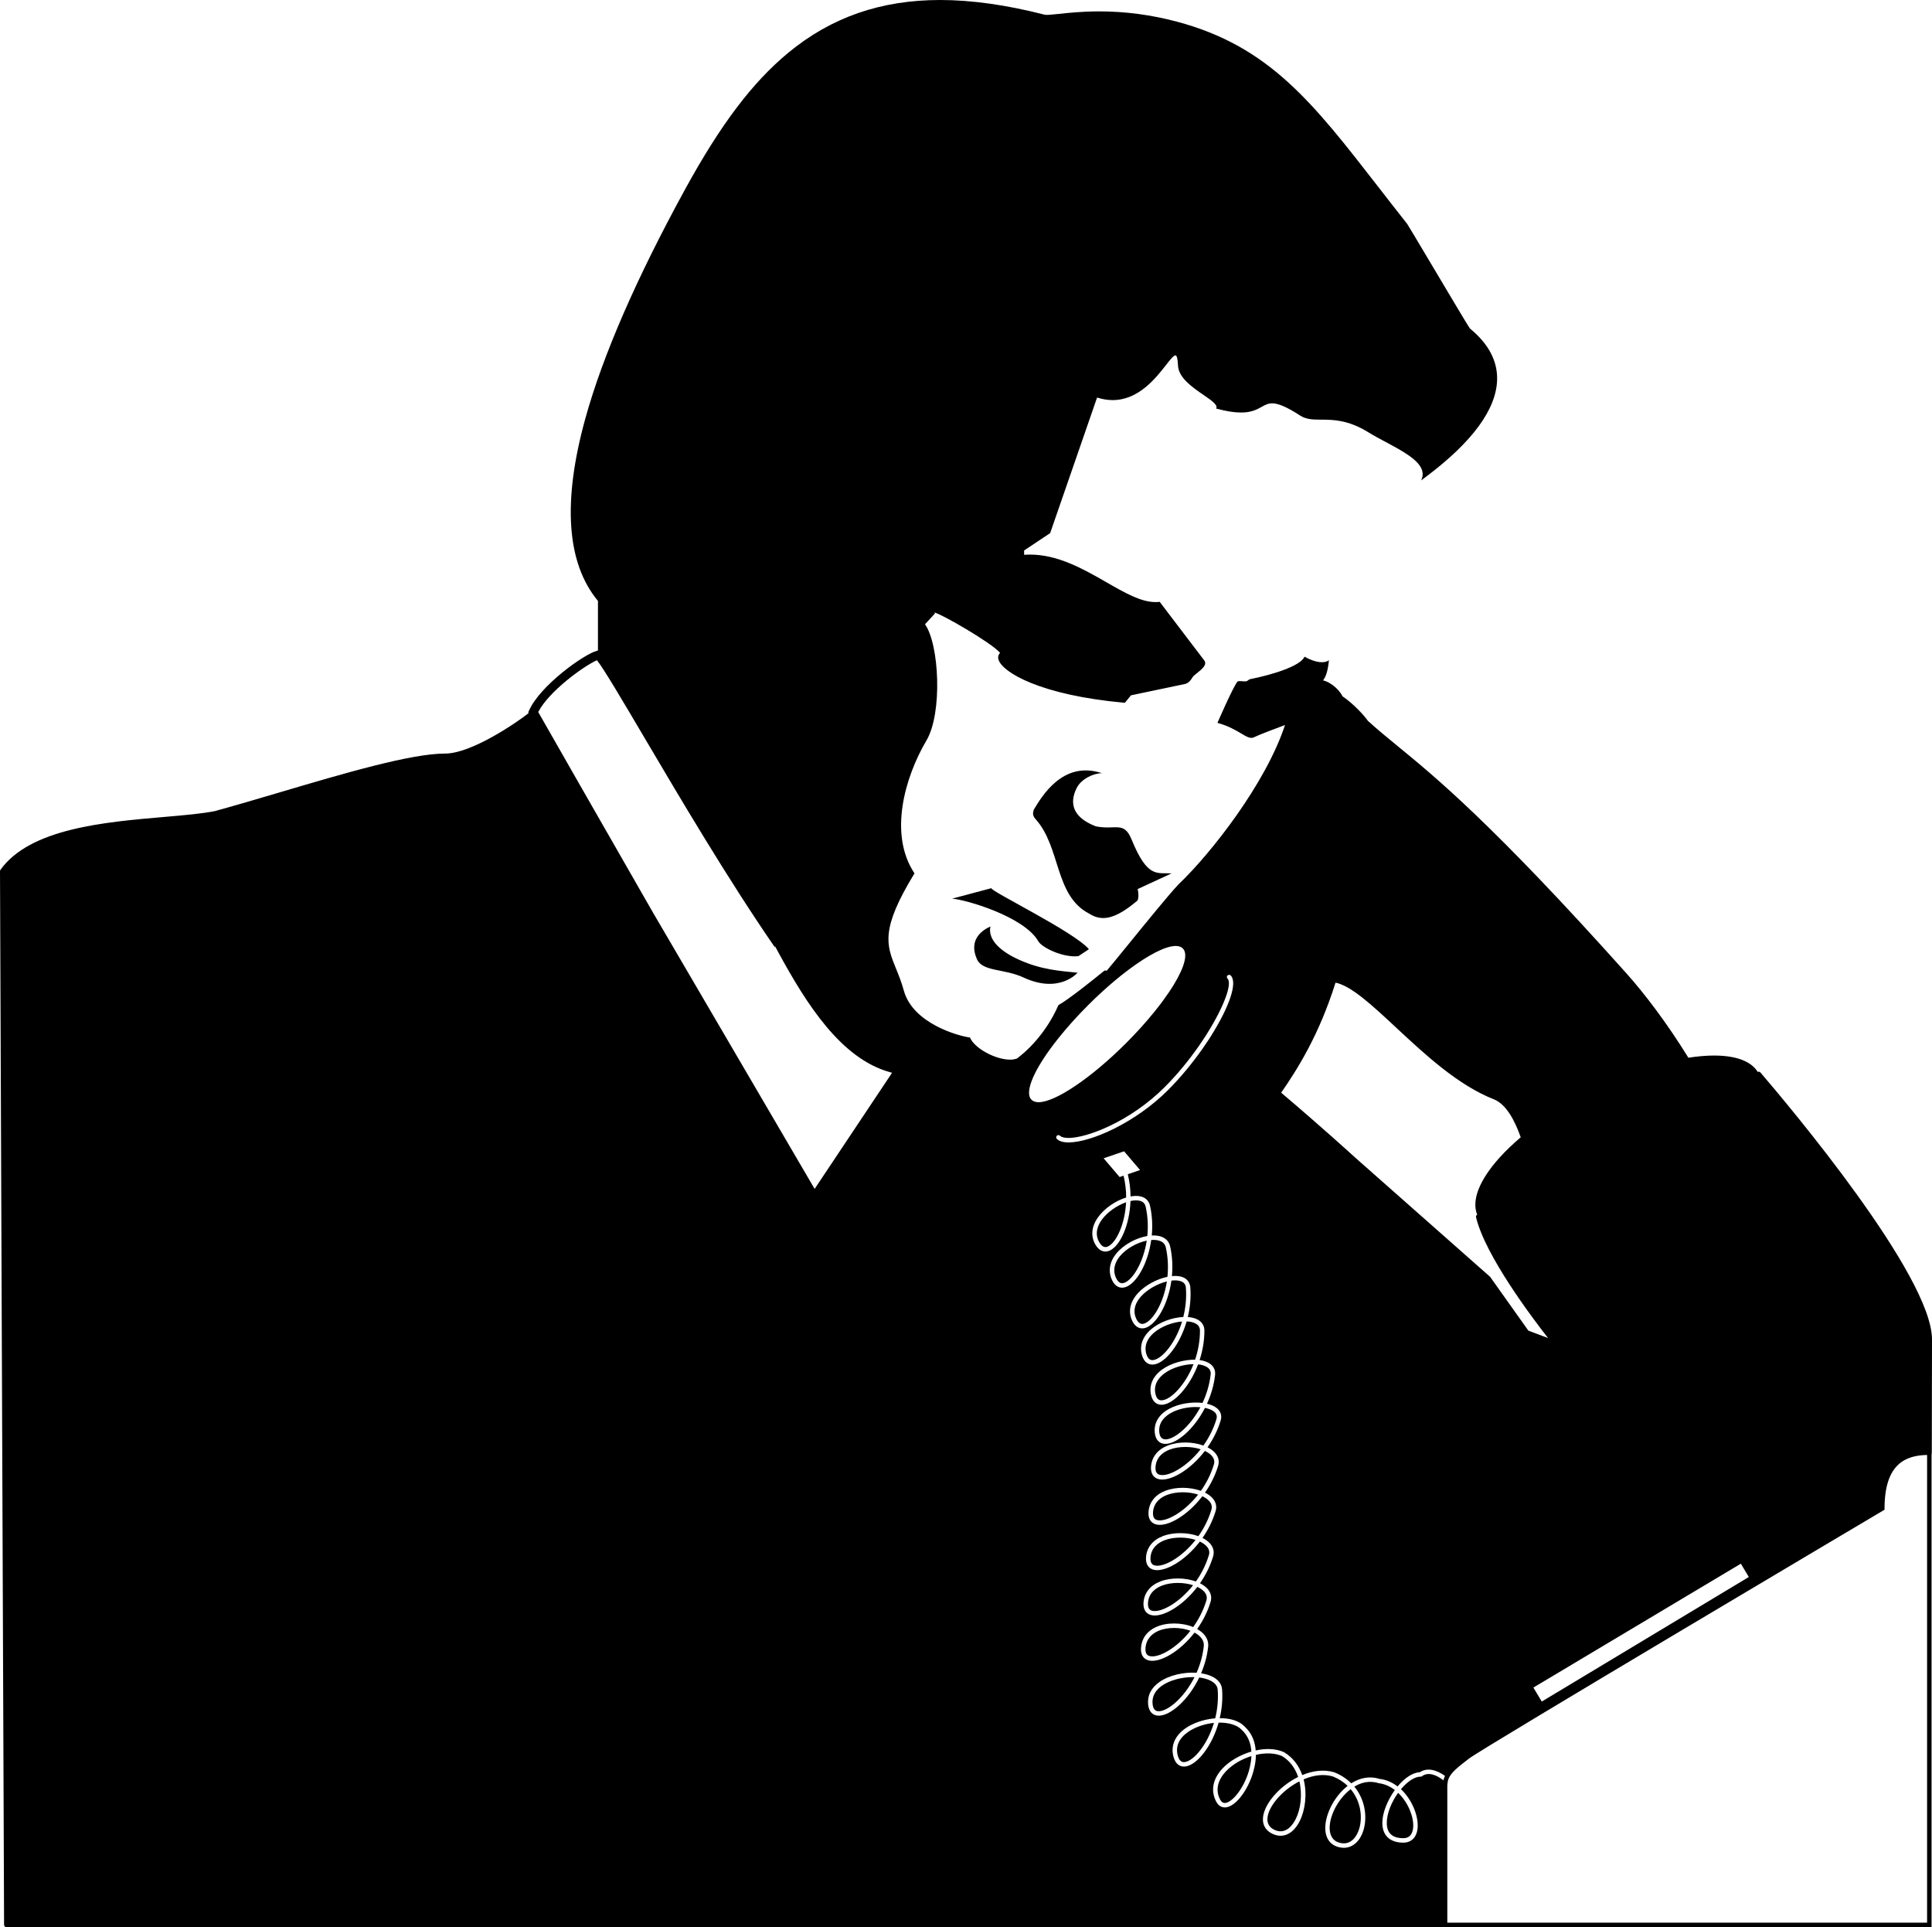 <?xml version="1.0" encoding="utf-8"?>
<!-- Generator: Adobe Illustrator 17.0.0, SVG Export Plug-In . SVG Version: 6.00 Build 0)  -->
<!DOCTYPE svg PUBLIC "-//W3C//DTD SVG 1.1//EN" "http://www.w3.org/Graphics/SVG/1.1/DTD/svg11.dtd">
<svg version="1.1" id="Layer_1" xmlns="http://www.w3.org/2000/svg" xmlns:xlink="http://www.w3.org/1999/xlink" x="0px" y="0px"
	 width="216.5px" height="215.906px" viewBox="0 0 216.5 215.906" enable-background="new 0 0 216.5 215.906" xml:space="preserve">
<path d="M168.104,129.723c-2.273,2.518-3.144,4.75-2.512,6.336c0.116-0.024,0.211,0.039,0.261,0.136l6.055-3.081
	c-0.386-1.801-0.844-3.847-1.472-5.631C169.571,128.221,168.782,128.971,168.104,129.723z M192.078,118.324
	c-0.883,0-1.839,0.087-2.842,0.241c0.871,1.415,1.722,2.904,2.523,4.446l5.105-2.598c-0.049-0.1-0.043-0.219,0.045-0.295
	c0,0,0.001,0,0.002,0C196.174,118.948,194.519,118.324,192.078,118.324z M168.056,129.679c-2.296,2.545-3.171,4.805-2.521,6.416
	c0.011-0.006,0.017-0.016,0.029-0.021c0.009-0.003,0.013-0.014,0.022-0.016c0.002,0,0.003,0.001,0.005,0.001
	c-0.632-1.586,0.24-3.818,2.512-6.336c0.679-0.752,1.468-1.502,2.332-2.241c-0.004-0.01-0.007-0.021-0.011-0.031
	c-0.004-0.012-0.008-0.024-0.012-0.035C169.539,128.162,168.741,128.92,168.056,129.679z M189.236,118.565
	c1.003-0.154,1.959-0.241,2.842-0.241c2.441,0,4.096,0.624,4.833,1.793c0.007-0.006,0.018-0.003,0.025-0.008
	c0.012-0.008,0.026-0.007,0.039-0.013c-0.745-1.198-2.423-1.837-4.897-1.837c-0.894,0-1.862,0.088-2.879,0.245
	c0.007,0.011,0.013,0.022,0.02,0.033C189.225,118.547,189.23,118.556,189.236,118.565z M126.801,94.043
	c-0.861-2.094-1.787-1.017-4.001-1.462c-2.537-0.975-3.026-2.54-2.147-4.294c0.495-0.996,1.854-1.661,2.83-1.661
	c-4.385-1.462-6.743,2.619-7.637,4.086c-0.073,0.307-0.205,0.586,0.176,1.031c2.868,3.146,2.124,8.571,5.999,10.598
	c1.365,0.876,2.83,0.779,5.463-1.465c0.196-0.586,0-1.268,0-1.268l3.805-1.758C129.631,97.755,128.594,98.422,126.801,94.043z
	 M110.989,103.803c-0.68,0.293-2.557,1.327-1.512,3.662c0.633,1.415,3.017,1.031,5.22,2.051c4.042,1.872,6.052-0.539,6.052-0.539
	c-1.854-0.193-4.025-0.299-6.588-1.465C111.774,106.431,110.696,105.072,110.989,103.803z M130.487,172.57
	c-0.664,0.257-1.475,0.799-1.563,1.919c-0.063,0.796,0.385,0.881,0.532,0.909c0.964,0.187,2.96-0.891,4.522-2.874
	c-0.521-0.168-1.12-0.257-1.718-0.257C131.638,172.267,131.017,172.364,130.487,172.57z M130.205,177.648
	c-0.663,0.257-1.474,0.799-1.562,1.918c-0.063,0.797,0.386,0.882,0.533,0.91c0.966,0.185,2.958-0.891,4.521-2.874
	c-0.521-0.168-1.121-0.257-1.718-0.257C131.356,177.346,130.734,177.442,130.205,177.648z M129.741,182.749
	c-0.582,0.268-1.294,0.814-1.379,1.896c-0.063,0.796,0.385,0.881,0.532,0.908c0.977,0.191,2.944-0.882,4.503-2.848
	c-0.555-0.208-1.196-0.316-1.829-0.316C130.912,182.389,130.268,182.507,129.741,182.749z M136.714,201.589
	c0.22,0.432,0.488,0.414,0.579,0.408c0.7-0.048,1.886-1.346,2.532-3.2c0.158-0.453,0.374-1.214,0.405-2.052
	c-1.071,0.33-2.107,0.922-2.852,1.708C136.828,199.034,136.011,200.214,136.714,201.589z M150.799,200.942
	c-1.35,1.357-2.091,3.368-1.688,4.579c0.186,0.56,0.605,0.891,1.248,0.985c1.078,0.154,1.734-0.785,1.984-1.723
	c0.366-1.369,0.079-3.063-0.987-4.333C151.137,200.619,150.949,200.79,150.799,200.942z M142.168,203.077
	c-0.235,0.663-0.299,1.544,0.74,1.972c1.247,0.515,2.018-0.702,2.29-1.247c0.556-1.112,0.764-2.75,0.411-4.226
	C143.986,200.408,142.61,201.835,142.168,203.077z M130.208,188.859c-0.782,0.554-1.136,1.248-1.049,2.064
	c0.083,0.795,0.539,0.797,0.688,0.797c0.001,0,0.003,0,0.004,0c1.011,0,2.834-1.49,4.005-3.819
	c-0.067-0.002-0.136-0.003-0.204-0.003C132.424,187.898,131.085,188.239,130.208,188.859z M127.329,147.752
	c0.339,0.726,0.769,0.578,0.912,0.528c0.931-0.316,2.133-2.226,2.52-4.714c-1.031,0.254-2.178,0.881-2.89,1.671
	C127.355,145.808,126.843,146.709,127.329,147.752z M123.448,136.682c-0.435,0.613-0.83,1.551-0.243,2.53
	c0.409,0.685,0.824,0.497,0.961,0.433c0.895-0.41,1.895-2.433,2.023-4.947C125.168,135.054,124.065,135.812,123.448,136.682z
	 M130.768,167.49c-0.663,0.258-1.474,0.8-1.562,1.92c-0.063,0.797,0.386,0.882,0.532,0.909c0.967,0.189,2.96-0.891,4.522-2.873
	c-0.521-0.169-1.121-0.258-1.72-0.258C131.918,167.188,131.297,167.285,130.768,167.49z M128.464,151.713
	c0.231,0.767,0.682,0.685,0.826,0.655c0.969-0.18,2.436-1.901,3.175-4.314c-1.083,0.086-2.342,0.558-3.164,1.271
	C128.738,149.812,128.137,150.622,128.464,151.713z M155.403,204.233c0,1.136,0.622,1.711,1.848,1.711
	c0.86,0,1.08-0.689,1.112-1.268c0.066-1.155-0.577-2.756-1.69-3.813C155.938,201.882,155.403,203.158,155.403,204.233z
	 M125.071,143.194c0.337,0.723,0.771,0.576,0.912,0.528c0.933-0.317,2.137-2.233,2.521-4.729c-1.098,0.227-2.313,0.899-3.019,1.761
	C125.035,141.305,124.598,142.177,125.071,143.194z M131.054,162.413c-0.665,0.258-1.478,0.8-1.566,1.921
	c-0.063,0.796,0.386,0.881,0.533,0.909c0.976,0.188,2.962-0.893,4.524-2.874c-0.521-0.168-1.121-0.258-1.719-0.258
	C132.204,162.111,131.583,162.208,131.054,162.413z M131.285,158.263c-0.691,0.369-1.492,1.05-1.376,2.202
	c0.081,0.806,0.567,0.778,0.694,0.799c0.982,0,2.732-1.397,3.912-3.604c-0.167-0.015-0.341-0.022-0.519-0.022
	C133.099,157.638,132.097,157.832,131.285,158.263z M129.477,156.162c0.171,0.781,0.623,0.735,0.775,0.717
	c0.977-0.104,2.569-1.702,3.494-4.045c-1.074,0.016-2.351,0.379-3.214,1.002C129.916,154.279,129.234,155.042,129.477,156.162z
	 M131.997,196.749c0.229,0.766,0.678,0.684,0.825,0.657c0.979-0.179,2.473-1.929,3.212-4.379c-0.88,0.09-1.794,0.358-2.567,0.805
	C132.722,194.261,131.541,195.21,131.997,196.749z M197.262,120.144c-0.073-0.086-0.188-0.092-0.287-0.048
	c-0.013,0.006-0.027,0.005-0.039,0.013c-0.008,0.005-0.018,0.002-0.025,0.008c0,0-0.001,0-0.002,0
	c-0.088,0.076-0.094,0.195-0.045,0.295l-5.105,2.598c-0.802-1.541-1.653-3.031-2.523-4.446c-0.005-0.009-0.011-0.018-0.016-0.027
	c-0.007-0.011-0.013-0.022-0.02-0.033c-2.402-3.895-4.94-7.215-6.94-9.45c-14.959-16.719-21.412-22.004-25.683-25.5
	c-1.22-0.999-2.273-1.862-3.3-2.802c-0.362-0.545-1.617-1.923-2.832-2.737c-0.503-0.996-1.606-1.684-2.186-1.785
	c0.308-0.398,0.543-1.027,0.661-2.27c-0.013,0.013-0.033,0.022-0.048,0.034c-0.377,0.308-1.372,0.329-2.685-0.424
	c-0.469,1.101-3.849,2.074-6.064,2.513c-0.243,0.05-0.281,0.214-0.489,0.249c-0.255,0.041-0.858-0.103-0.975,0.047
	c-0.536,0.683-2.232,4.608-2.232,4.608c2.49,0.685,3.322,2.001,4.101,1.611c0.534-0.267,2.216-0.904,3.469-1.369
	c-2.148,6.535-8.279,14.381-11.949,17.867c-1.035,1.095-3.587,4.229-5.637,6.748c-1.038,1.274-1.951,2.396-2.392,2.913
	c-0.03-0.007-0.065-0.02-0.095-0.026c-0.069-0.015-0.151,0.003-0.21,0.051c-1.305,1.069-4.037,3.236-5.035,3.782
	c-0.049,0.027-0.087,0.069-0.109,0.12c-0.893,2.063-2.534,4.354-4.613,5.909c-0.217,0.076-0.459,0.127-0.75,0.127
	c-1.666,0-3.979-1.26-4.499-2.451l-0.015-0.033l-0.037-0.005c-1.216-0.15-6.347-1.552-7.365-5.223
	c-0.271-0.981-0.6-1.792-0.891-2.507c-1.064-2.619-1.767-4.35,2.056-10.617l0.021-0.035l-0.022-0.035
	c-2.887-4.375-1.066-10.741,1.369-14.864c1.8-3.05,1.437-10.747-0.168-13.008l1.125-1.224l-0.04-0.044
	c-0.022-0.024-0.038-0.044-0.049-0.059c0.717,0.12,6.405,3.379,7.38,4.533c-0.21,0.207-0.27,0.473-0.174,0.772
	c0.452,1.411,4.685,3.967,14.118,4.815l0.034,0.004l0.687-0.839l6.028-1.264c0.415-0.077,0.685-0.448,0.873-0.763
	c0.075-0.124,0.286-0.293,0.51-0.471c0.517-0.412,1.159-0.924,0.804-1.406l-4.977-6.541l-0.022-0.03l-0.037,0.005
	c-0.139,0.017-0.283,0.025-0.43,0.025c-1.63,0-3.427-1.031-5.507-2.225c-2.531-1.452-5.4-3.099-8.571-3.099
	c-0.216,0-0.433,0.008-0.646,0.022v-0.48l2.9-1.936l0.019-0.012l5.256-15.185c0.592,0.188,1.179,0.284,1.746,0.284
	c0.001,0,0.001,0,0.001,0c2.906-0.001,4.829-2.46,5.979-3.929c0.472-0.604,0.846-1.081,1.053-1.081c0.16,0,0.258,0.381,0.29,1.133
	c0.059,1.377,1.605,2.439,2.849,3.293c0.856,0.589,1.597,1.097,1.45,1.463l-0.027,0.068l0.071,0.019
	c1.069,0.287,1.958,0.427,2.714,0.427c1.174,0,1.78-0.336,2.315-0.633c0.383-0.213,0.714-0.396,1.183-0.396
	c0.703,0,1.672,0.424,3.141,1.374c0.686,0.444,1.462,0.449,2.361,0.454c1.335,0.007,2.997,0.016,5.25,1.401
	c0.618,0.38,1.316,0.754,1.991,1.115c1.871,1,3.789,2.03,4.081,3.261c0.063,0.263,0.055,0.535-0.048,0.818l-0.075,0.21l0.177-0.136
	c0.075-0.058,0.172-0.131,0.288-0.217c5.263-3.939,7.968-7.623,8.04-10.951c0.045-2.101-0.983-4.025-3.051-5.716
	c-0.118-0.134-2.383-3.94-4.202-6.998c-1.702-2.862-2.749-4.62-2.822-4.713c-1.137-1.438-2.196-2.803-3.221-4.123
	c-7.377-9.506-12.251-15.786-22.579-18.54c-2.869-0.765-5.798-1.153-8.704-1.153c-1.941,0-3.522,0.172-4.568,0.285
	c-0.794,0.086-1.351,0.141-1.562,0.086C112.817,0.555,108.88,0,105.355,0c-6.642,0-12.21,1.935-17.024,5.914
	c-4.022,3.325-7.587,8.041-11.557,15.291c-5.468,9.984-9.229,18.625-11.181,25.682c-2.578,9.326-2.103,16.202,1.414,20.438v5.555
	l-0.116,0.031c-1.477,0.394-6.38,3.914-7.6,6.683l-0.101,0.23l0.044,0.077c-1.39,1.094-6.414,4.524-9.34,4.524
	c-3.845,0-11.305,2.206-18.519,4.339c-2.597,0.769-5.051,1.494-7.296,2.107c-1.478,0.296-3.427,0.463-5.685,0.657
	c-6.698,0.575-15.034,1.292-18.35,5.931C0.016,97.503,0,97.554,0,97.606l0.457,118.051c0,0.138,0.112,0.249,0.25,0.249h160.979
	h48.463h6.302v-52.924l0.026-0.23c0-2.917,0.007-5.446,0.014-7.702c0.005-1.817,0.01-3.458,0.01-4.981
	C216.5,142.929,200.475,123.889,197.262,120.144z M215.95,167.335v48.071h-5.522h-0.251h-0.251h-47.74V200.04
	c0-0.072,0.011-0.137,0.018-0.205c0.018-0.201,0.056-0.391,0.13-0.568c0.285-0.686,1.003-1.262,2.291-2.249
	c1.63-1.248,45.986-27.534,46.434-27.8l0.123-0.072v-0.143c0-5.125,2.492-5.943,4.765-5.995c0.001,0,0.003,0,0.004,0v2.149
	L215.95,167.335L215.95,167.335z M159.354,198.996l-0.066,0.049h-0.082c-0.701,0-1.518,0.578-2.215,1.411
	c1.253,1.171,1.945,2.97,1.873,4.249c-0.063,1.089-0.665,1.739-1.612,1.739c-1.492,0-2.348-0.806-2.348-2.211
	c0-1.122,0.576-2.543,1.401-3.685c-0.526-0.405-1.139-0.688-1.814-0.765c-1.075-0.346-2.014-0.049-2.722,0.384
	c1.153,1.399,1.459,3.247,1.059,4.745c-0.352,1.313-1.212,2.11-2.24,2.11c-0.099,0-0.198-0.007-0.3-0.022
	c-0.833-0.122-1.403-0.579-1.65-1.322c-0.457-1.374,0.336-3.609,1.807-5.089c0.186-0.186,0.376-0.354,0.57-0.506
	c-0.446-0.431-0.998-0.795-1.661-1.057c-1.042-0.313-2.195-0.134-3.272,0.327c0.422,1.644,0.169,3.461-0.434,4.67
	c-0.698,1.398-1.793,1.951-2.929,1.487c-1.079-0.445-1.45-1.394-1.021-2.603c0.493-1.387,1.99-2.943,3.771-3.825
	c-0.322-0.955-0.905-1.804-1.813-2.342c-0.798-0.354-1.855-0.378-2.919-0.133c-0.014,0.962-0.259,1.838-0.438,2.352
	c-0.678,1.945-1.955,3.466-2.97,3.535c-0.33,0.014-0.753-0.08-1.059-0.68c-0.625-1.223-0.359-2.539,0.747-3.707
	c0.768-0.811,1.951-1.5,3.21-1.869c-0.052-0.863-0.337-1.76-1.102-2.457c-0.52-0.549-1.518-0.803-2.566-0.787
	c-0.756,2.654-2.375,4.671-3.646,4.902c-0.667,0.125-1.168-0.248-1.394-1.007c-0.405-1.365,0.214-2.639,1.698-3.493
	c0.842-0.485,1.914-0.799,2.958-0.882c0.244-0.983,0.362-2.063,0.281-3.189c-0.028-0.443-0.315-0.798-0.854-1.055
	c-0.349-0.166-0.765-0.275-1.216-0.331c-1.222,2.538-3.223,4.279-4.535,4.279c-0.002,0-0.004,0-0.006,0
	c-0.67-0.002-1.102-0.456-1.185-1.244c-0.104-0.996,0.33-1.869,1.259-2.525c1.073-0.759,2.728-1.137,4.168-1.039
	c0.394-0.895,0.687-1.895,0.808-2.969c0.073-0.617-0.332-1.054-0.686-1.311c-0.108-0.079-0.226-0.151-0.35-0.219
	c-1.647,2.125-3.82,3.369-5.059,3.131c-0.659-0.124-1-0.649-0.938-1.438c0.082-1.048,0.659-1.848,1.667-2.312
	c1.203-0.554,2.907-0.527,4.179-0.004c0.61-0.851,1.135-1.849,1.476-2.97c0.125-0.398,0.011-0.765-0.338-1.091
	c-0.182-0.17-0.41-0.317-0.671-0.44c-1.652,2.152-3.85,3.417-5.094,3.178c-0.658-0.125-1-0.649-0.938-1.44
	c0.084-1.075,0.752-1.908,1.879-2.346c1.203-0.466,2.79-0.431,3.987,0.002c0.602-0.846,1.118-1.833,1.455-2.942
	c0.125-0.397,0.011-0.763-0.337-1.089c-0.182-0.169-0.41-0.316-0.672-0.44c-1.65,2.153-3.847,3.403-5.094,3.178
	c-0.659-0.125-1-0.649-0.938-1.439c0.084-1.076,0.752-1.909,1.879-2.347c1.204-0.466,2.792-0.43,3.988,0.002
	c0.602-0.845,1.117-1.832,1.454-2.94c0.125-0.398,0.011-0.765-0.339-1.092c-0.181-0.169-0.409-0.316-0.67-0.439
	c-1.651,2.153-3.85,3.42-5.094,3.177c-0.658-0.125-1-0.649-0.938-1.439c0.084-1.076,0.752-1.909,1.879-2.347
	c1.201-0.467,2.789-0.431,3.988,0.003c0.601-0.846,1.117-1.833,1.454-2.941c0.125-0.397,0.012-0.763-0.335-1.089
	c-0.182-0.17-0.41-0.317-0.671-0.44c-1.65,2.152-3.838,3.409-5.097,3.178c-0.658-0.125-1-0.649-0.938-1.439
	c0.085-1.077,0.755-1.911,1.885-2.349c1.202-0.466,2.788-0.431,3.984,0.004c0.602-0.845,1.118-1.833,1.455-2.941
	c0.107-0.344,0.025-0.622-0.252-0.852c-0.232-0.192-0.593-0.336-1.027-0.423c-1.236,2.402-3.158,4.03-4.431,4.03
	c-0.004,0-0.007,0-0.011,0c-0.671-0.005-1.102-0.46-1.182-1.248c-0.112-1.114,0.47-2.071,1.64-2.694
	c1.079-0.575,2.526-0.791,3.708-0.646c0.444-0.943,0.779-2.013,0.913-3.17c0.047-0.379-0.098-0.661-0.443-0.866
	c-0.254-0.151-0.586-0.244-0.963-0.284c-0.959,2.541-2.694,4.385-3.961,4.52c-0.664,0.063-1.147-0.332-1.316-1.107
	c-0.234-1.081,0.21-2.089,1.251-2.839c1.021-0.734,2.49-1.112,3.69-1.099c0.332-0.983,0.542-2.079,0.545-3.238
	c0.004-0.395-0.182-0.672-0.569-0.852c-0.258-0.119-0.574-0.184-0.923-0.198c-0.759,2.609-2.347,4.584-3.601,4.816
	c-0.656,0.122-1.168-0.242-1.396-1.002c-0.315-1.052,0.035-2.085,0.988-2.91c0.952-0.826,2.398-1.345,3.633-1.399
	c0.255-1.007,0.378-2.116,0.291-3.272c-0.025-0.37-0.213-0.61-0.574-0.735c-0.289-0.101-0.653-0.119-1.05-0.069
	c-0.376,2.69-1.664,4.872-2.872,5.283c-0.633,0.216-1.19-0.072-1.525-0.791c-0.47-1.007-0.248-2.094,0.623-3.061
	c0.824-0.913,2.147-1.611,3.329-1.856c0.109-1.037,0.072-2.156-0.182-3.292c-0.087-0.407-0.366-0.669-0.829-0.78
	c-0.241-0.06-0.514-0.073-0.804-0.053c-0.377,2.688-1.664,4.865-2.869,5.275c-0.635,0.217-1.191-0.072-1.526-0.791
	c-0.455-0.978-0.284-2.031,0.481-2.968c0.817-0.997,2.216-1.749,3.473-1.963c0.107-1.031,0.07-2.146-0.182-3.275
	c-0.081-0.377-0.315-0.6-0.718-0.683c-0.286-0.059-0.622-0.04-0.984,0.038c-0.099,2.714-1.155,5.014-2.313,5.546
	c-0.608,0.28-1.191,0.051-1.6-0.631c-0.565-0.944-0.472-2.037,0.265-3.076c0.729-1.027,1.991-1.875,3.163-2.23
	c0.001-0.788-0.088-1.615-0.29-2.448l-0.445,0.152l-1.79-2.1l2.294-0.782l1.79,2.1l-1.374,0.469
	c0.205,0.835,0.301,1.676,0.308,2.489c0.388-0.072,0.754-0.08,1.078-0.016c0.592,0.122,0.984,0.5,1.105,1.065
	c0.251,1.125,0.296,2.258,0.194,3.326c0.308-0.015,0.599,0.006,0.861,0.069c0.646,0.156,1.073,0.568,1.2,1.159
	c0.251,1.123,0.298,2.255,0.197,3.321c0.433-0.043,0.829-0.013,1.155,0.1c0.548,0.19,0.87,0.606,0.908,1.173
	c0.087,1.146-0.03,2.272-0.282,3.313c0.374,0.026,0.716,0.103,1.002,0.234c0.561,0.26,0.865,0.725,0.859,1.31
	c-0.003,1.147-0.207,2.259-0.539,3.275c0.401,0.057,0.761,0.168,1.049,0.338c0.513,0.305,0.755,0.786,0.684,1.356
	c-0.132,1.143-0.461,2.226-0.906,3.199c0.451,0.105,0.839,0.274,1.119,0.507c0.432,0.358,0.578,0.85,0.41,1.385
	c-0.335,1.103-0.854,2.111-1.469,2.991c0.274,0.137,0.517,0.299,0.714,0.484c0.485,0.455,0.652,1.023,0.471,1.602
	c-0.335,1.103-0.854,2.111-1.468,2.991c0.273,0.137,0.515,0.298,0.712,0.482c0.487,0.456,0.656,1.026,0.475,1.604
	c-0.335,1.103-0.854,2.111-1.468,2.991c0.273,0.137,0.516,0.299,0.714,0.484c0.486,0.455,0.654,1.023,0.473,1.602
	c-0.335,1.103-0.854,2.112-1.469,2.992c0.273,0.137,0.516,0.299,0.714,0.483c0.486,0.455,0.655,1.025,0.474,1.604
	c-0.341,1.123-0.873,2.149-1.502,3.04c0.12,0.067,0.235,0.141,0.343,0.22c0.652,0.475,0.968,1.104,0.888,1.771
	c-0.117,1.052-0.401,2.054-0.79,2.967c0.446,0.067,0.86,0.185,1.217,0.354c0.703,0.337,1.096,0.846,1.136,1.473
	c0.081,1.106-0.028,2.192-0.267,3.201c0.011,0,0.021,0,0.031,0c1.115,0,2.144,0.285,2.755,0.932
	c0.847,0.771,1.176,1.747,1.247,2.686c1.104-0.243,2.234-0.227,3.163,0.187c1.035,0.613,1.689,1.54,2.051,2.572
	c1.165-0.485,2.423-0.665,3.582-0.315c0.77,0.304,1.404,0.731,1.91,1.236c1.024-0.649,2.135-0.83,3.169-0.493
	c0.764,0.085,1.443,0.396,2.024,0.843c0.75-0.904,1.652-1.556,2.503-1.595c0.815-0.547,1.862-0.266,2.811,0.415
	c-0.076,0.157-0.137,0.321-0.177,0.494C160.971,198.852,160.047,198.486,159.354,198.996z M118.621,116.298
	c0.945-1.182,2.061-2.43,3.319-3.688c1.005-1.005,2.017-1.93,3-2.753c0.009-0.007,0.017-0.014,0.026-0.021s0.017-0.014,0.026-0.021
	c0.057-0.048,0.113-0.093,0.17-0.14c0.072-0.06,0.144-0.119,0.216-0.178c0.071-0.058,0.143-0.118,0.214-0.175
	c0.294-0.235,0.582-0.457,0.868-0.671c2.215-1.661,4.15-2.669,5.288-2.669c0.345,0,0.613,0.093,0.797,0.276
	c0.582,0.582,0.23,2.013-0.989,4.029c-0.35,0.578-0.764,1.187-1.224,1.813c-0.05,0.068-0.1,0.135-0.151,0.203
	c-0.05,0.067-0.098,0.133-0.149,0.2c-0.197,0.26-0.404,0.523-0.617,0.788c-0.007,0.008-0.013,0.017-0.02,0.025
	c-0.007,0.009-0.013,0.017-0.02,0.025c-0.933,1.156-2.006,2.348-3.178,3.519c-3.901,3.901-7.936,6.627-9.81,6.627
	c-0.346,0-0.614-0.093-0.798-0.276C114.712,122.336,115.993,119.582,118.621,116.298z M170.425,127.452
	c0.004,0.01,0.007,0.021,0.011,0.031c0.628,1.785,1.086,3.831,1.472,5.631l-6.055,3.081c-0.05-0.096-0.145-0.16-0.261-0.136
	c-0.002,0-0.003-0.001-0.005-0.001c-0.01,0.002-0.013,0.013-0.022,0.016c-0.012,0.004-0.018,0.015-0.029,0.021
	c-0.097,0.053-0.161,0.152-0.135,0.264c1.023,4.305,6.31,11.298,8.074,13.548l-2.206-0.827l-4.288-6.032l-15.023-13.271
	c-0.351-0.321-3.877-3.533-8.39-7.357c1.87-2.69,4.267-6.525,6.093-12.33c1.778,0.372,4.097,2.531,6.778,5.029
	c3.248,3.024,6.93,6.453,10.951,8.039c1.341,0.531,2.296,2.215,3.023,4.258C170.417,127.428,170.42,127.44,170.425,127.452z
	 M195.08,175.19l0.894,1.491l-23.203,13.955l-0.94-1.567L195.08,175.19z M146.873,77.341c0.058-0.053,0.115-0.103,0.172-0.148
	C146.988,77.238,146.931,77.288,146.873,77.341z M146.339,77.973c0.061-0.091,0.121-0.174,0.182-0.251
	C146.461,77.799,146.4,77.882,146.339,77.973z M146.039,78.483c0.077-0.15,0.154-0.283,0.231-0.405
	C146.193,78.2,146.116,78.333,146.039,78.483z M145.802,79.005c0.064-0.155,0.129-0.3,0.194-0.431
	C145.931,78.705,145.867,78.85,145.802,79.005z M145.505,79.818c0.076-0.238,0.153-0.449,0.23-0.647
	C145.658,79.37,145.581,79.58,145.505,79.818z M118.429,127.246c0.099-0.099,0.257-0.097,0.354,0
	c0.158,0.159,0.498,0.246,0.958,0.246c0,0,0.001,0,0.002,0c2.049,0,6.892-1.813,10.784-5.709c1.428-1.429,2.711-3.012,3.789-4.553
	c0.006-0.009,0.013-0.018,0.019-0.026c0.006-0.009,0.013-0.018,0.019-0.026c0.239-0.343,0.469-0.684,0.686-1.021
	c0.047-0.072,0.091-0.143,0.136-0.215c0.047-0.074,0.091-0.147,0.137-0.221c1.857-2.977,2.793-5.528,2.245-6.078
	c-0.098-0.098-0.098-0.256,0-0.354c0.099-0.099,0.257-0.097,0.354,0c0.818,0.819-0.223,3.63-2.188,6.748
	c-0.046,0.073-0.089,0.145-0.136,0.219c-0.046,0.071-0.091,0.142-0.137,0.214c-0.221,0.339-0.453,0.68-0.694,1.023
	c-0.006,0.009-0.013,0.018-0.019,0.026c-0.006,0.009-0.013,0.018-0.019,0.026c-1.122,1.59-2.437,3.19-3.837,4.591
	c-3.615,3.617-8.596,5.855-11.138,5.855c-0.001,0-0.002,0-0.002,0c-0.61,0-1.052-0.132-1.312-0.393
	C118.331,127.502,118.331,127.344,118.429,127.246z M146.581,77.646c0.076-0.09,0.151-0.171,0.226-0.244
	C146.732,77.475,146.656,77.556,146.581,77.646z M66.893,73.971c0.722,0.879,2.927,4.617,5.25,8.555
	c4.043,6.853,9.463,16.038,14.71,23.639l-0.034-0.212c0.134,0.25,0.271,0.502,0.407,0.753c3.18,5.847,7.031,11.882,12.47,13.407
	c0.09,0.025,0.179,0.053,0.269,0.076l-3.785,5.675l-2.511,3.766l-2.381,3.57l-0.029-0.049l-0.094-0.161L73.16,102.217
	c-6.265-10.906-11.923-20.824-12.846-22.443C61.515,77.426,65.493,74.571,66.893,73.971z M148.023,76.488
	c0.003-0.003,0.007-0.006,0.01-0.009C148.03,76.482,148.027,76.485,148.023,76.488z M111.089,99.509l-4.394,1.172
	c1.465,0.097,8.058,1.977,9.664,4.784c0.39,0.683,2.733,1.854,4.491,1.658l1.172-0.779
	C120.36,104.389,111.089,99.902,111.089,99.509z"/>
</svg>
